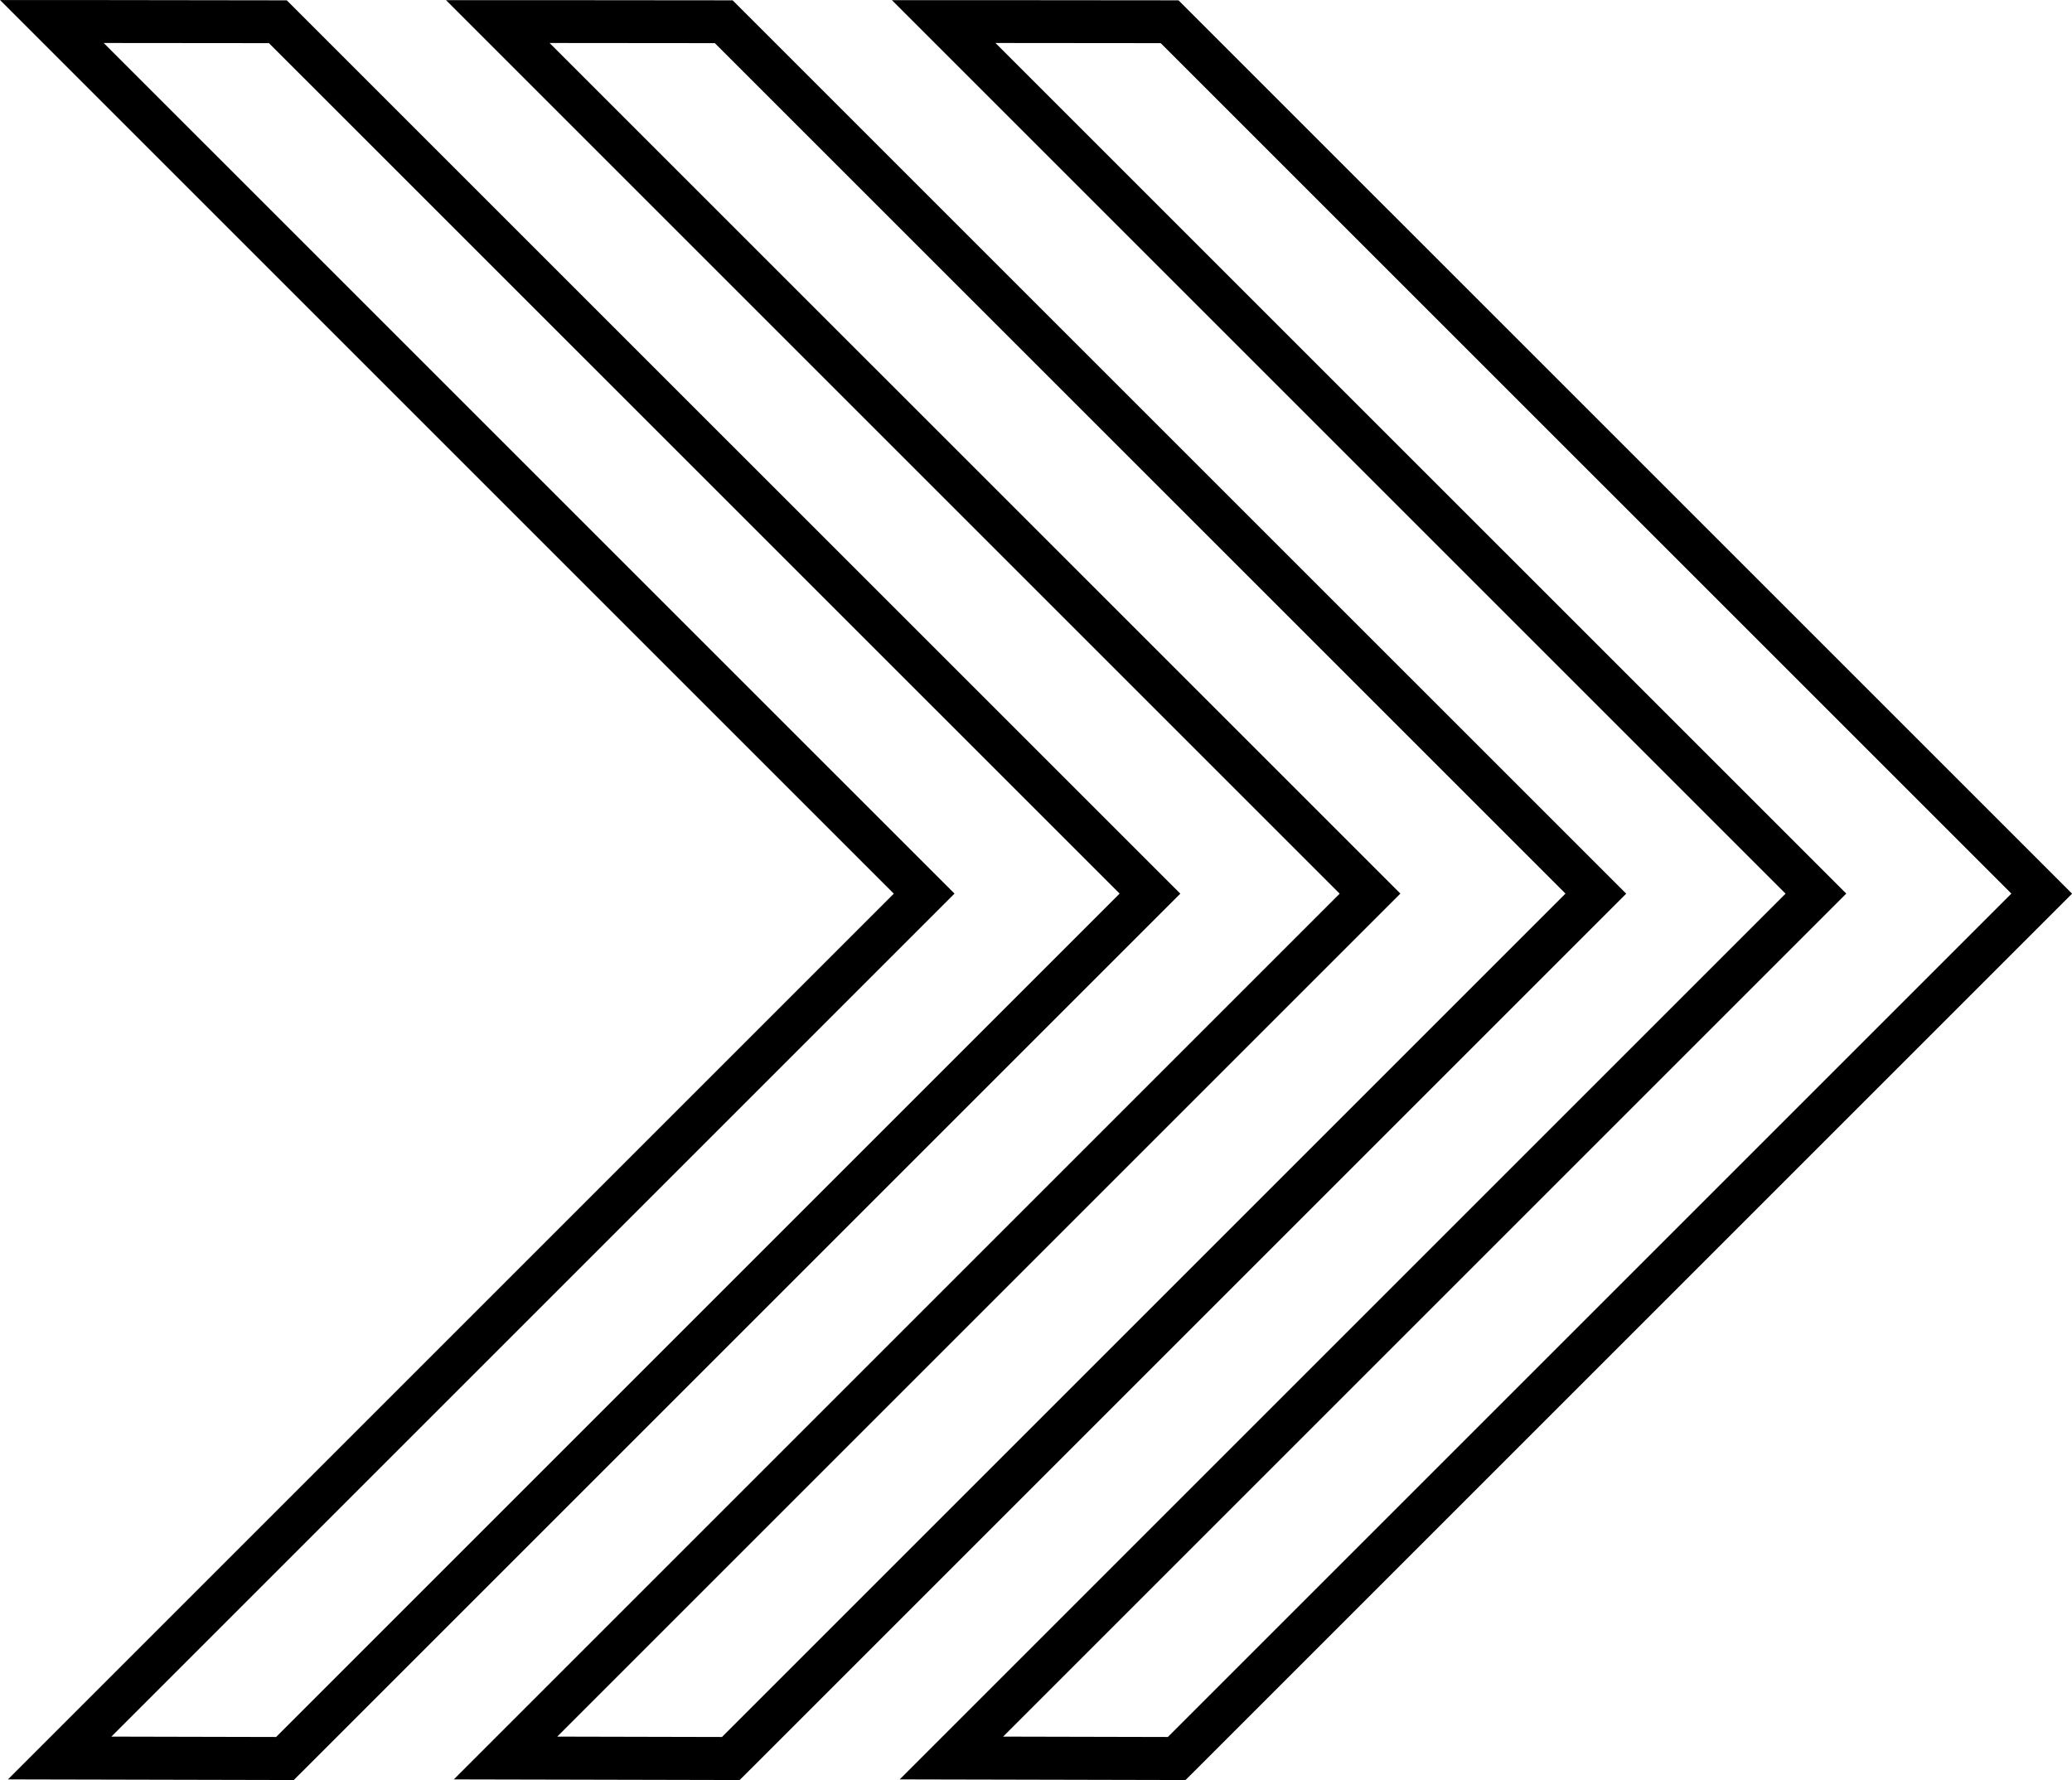 <svg xmlns="http://www.w3.org/2000/svg" id="Layer_2" data-name="Layer 2" viewBox="0 0 273.71 235.17"><defs><style>      .cls-1 {        fill: #000;        stroke-width: 0px;      }    </style></defs><g id="Layer_1-2" data-name="Layer 1"><g><path class="cls-1" d="M72.6,5.68l21.83.02,112.37,112.36-111.43,111.43-21.76-.05,111.38-111.38L72.6,5.68M58.9,0l9.69,9.69,108.38,108.38-107.37,107.37-9.65,9.65,13.64.03,21.76.05h2.36s1.67-1.66,1.67-1.66l111.43-111.43,4.01-4.01-4.01-4.01L98.44,1.7l-1.66-1.66h-2.34s-21.83-.02-21.83-.02h-13.71Z"></path><path class="cls-1" d="M13.7,5.68l21.83.02,112.37,112.36-111.43,111.43-21.76-.05,111.38-111.38L13.7,5.68M0,0l9.69,9.69,108.38,108.38L10.7,225.44l-9.65,9.65,13.64.03,21.76.05h2.36s1.67-1.66,1.67-1.66l111.43-111.43,4.01-4.01-4.01-4.01L39.54,1.7l-1.66-1.66h-2.35S13.71.01,13.71.01H0Z"></path><path class="cls-1" d="M131.5,5.68l21.83.02,112.37,112.36-111.43,111.43-21.76-.05,111.38-111.38L131.5,5.68M117.8,0l9.69,9.69,108.38,108.38-107.37,107.37-9.65,9.65,13.64.03,21.76.05h2.36s1.67-1.66,1.67-1.66l111.43-111.43,4.01-4.01-4.01-4.01L157.34,1.7l-1.66-1.66h-2.34s-21.83-.02-21.83-.02h-13.71Z"></path></g></g></svg>
